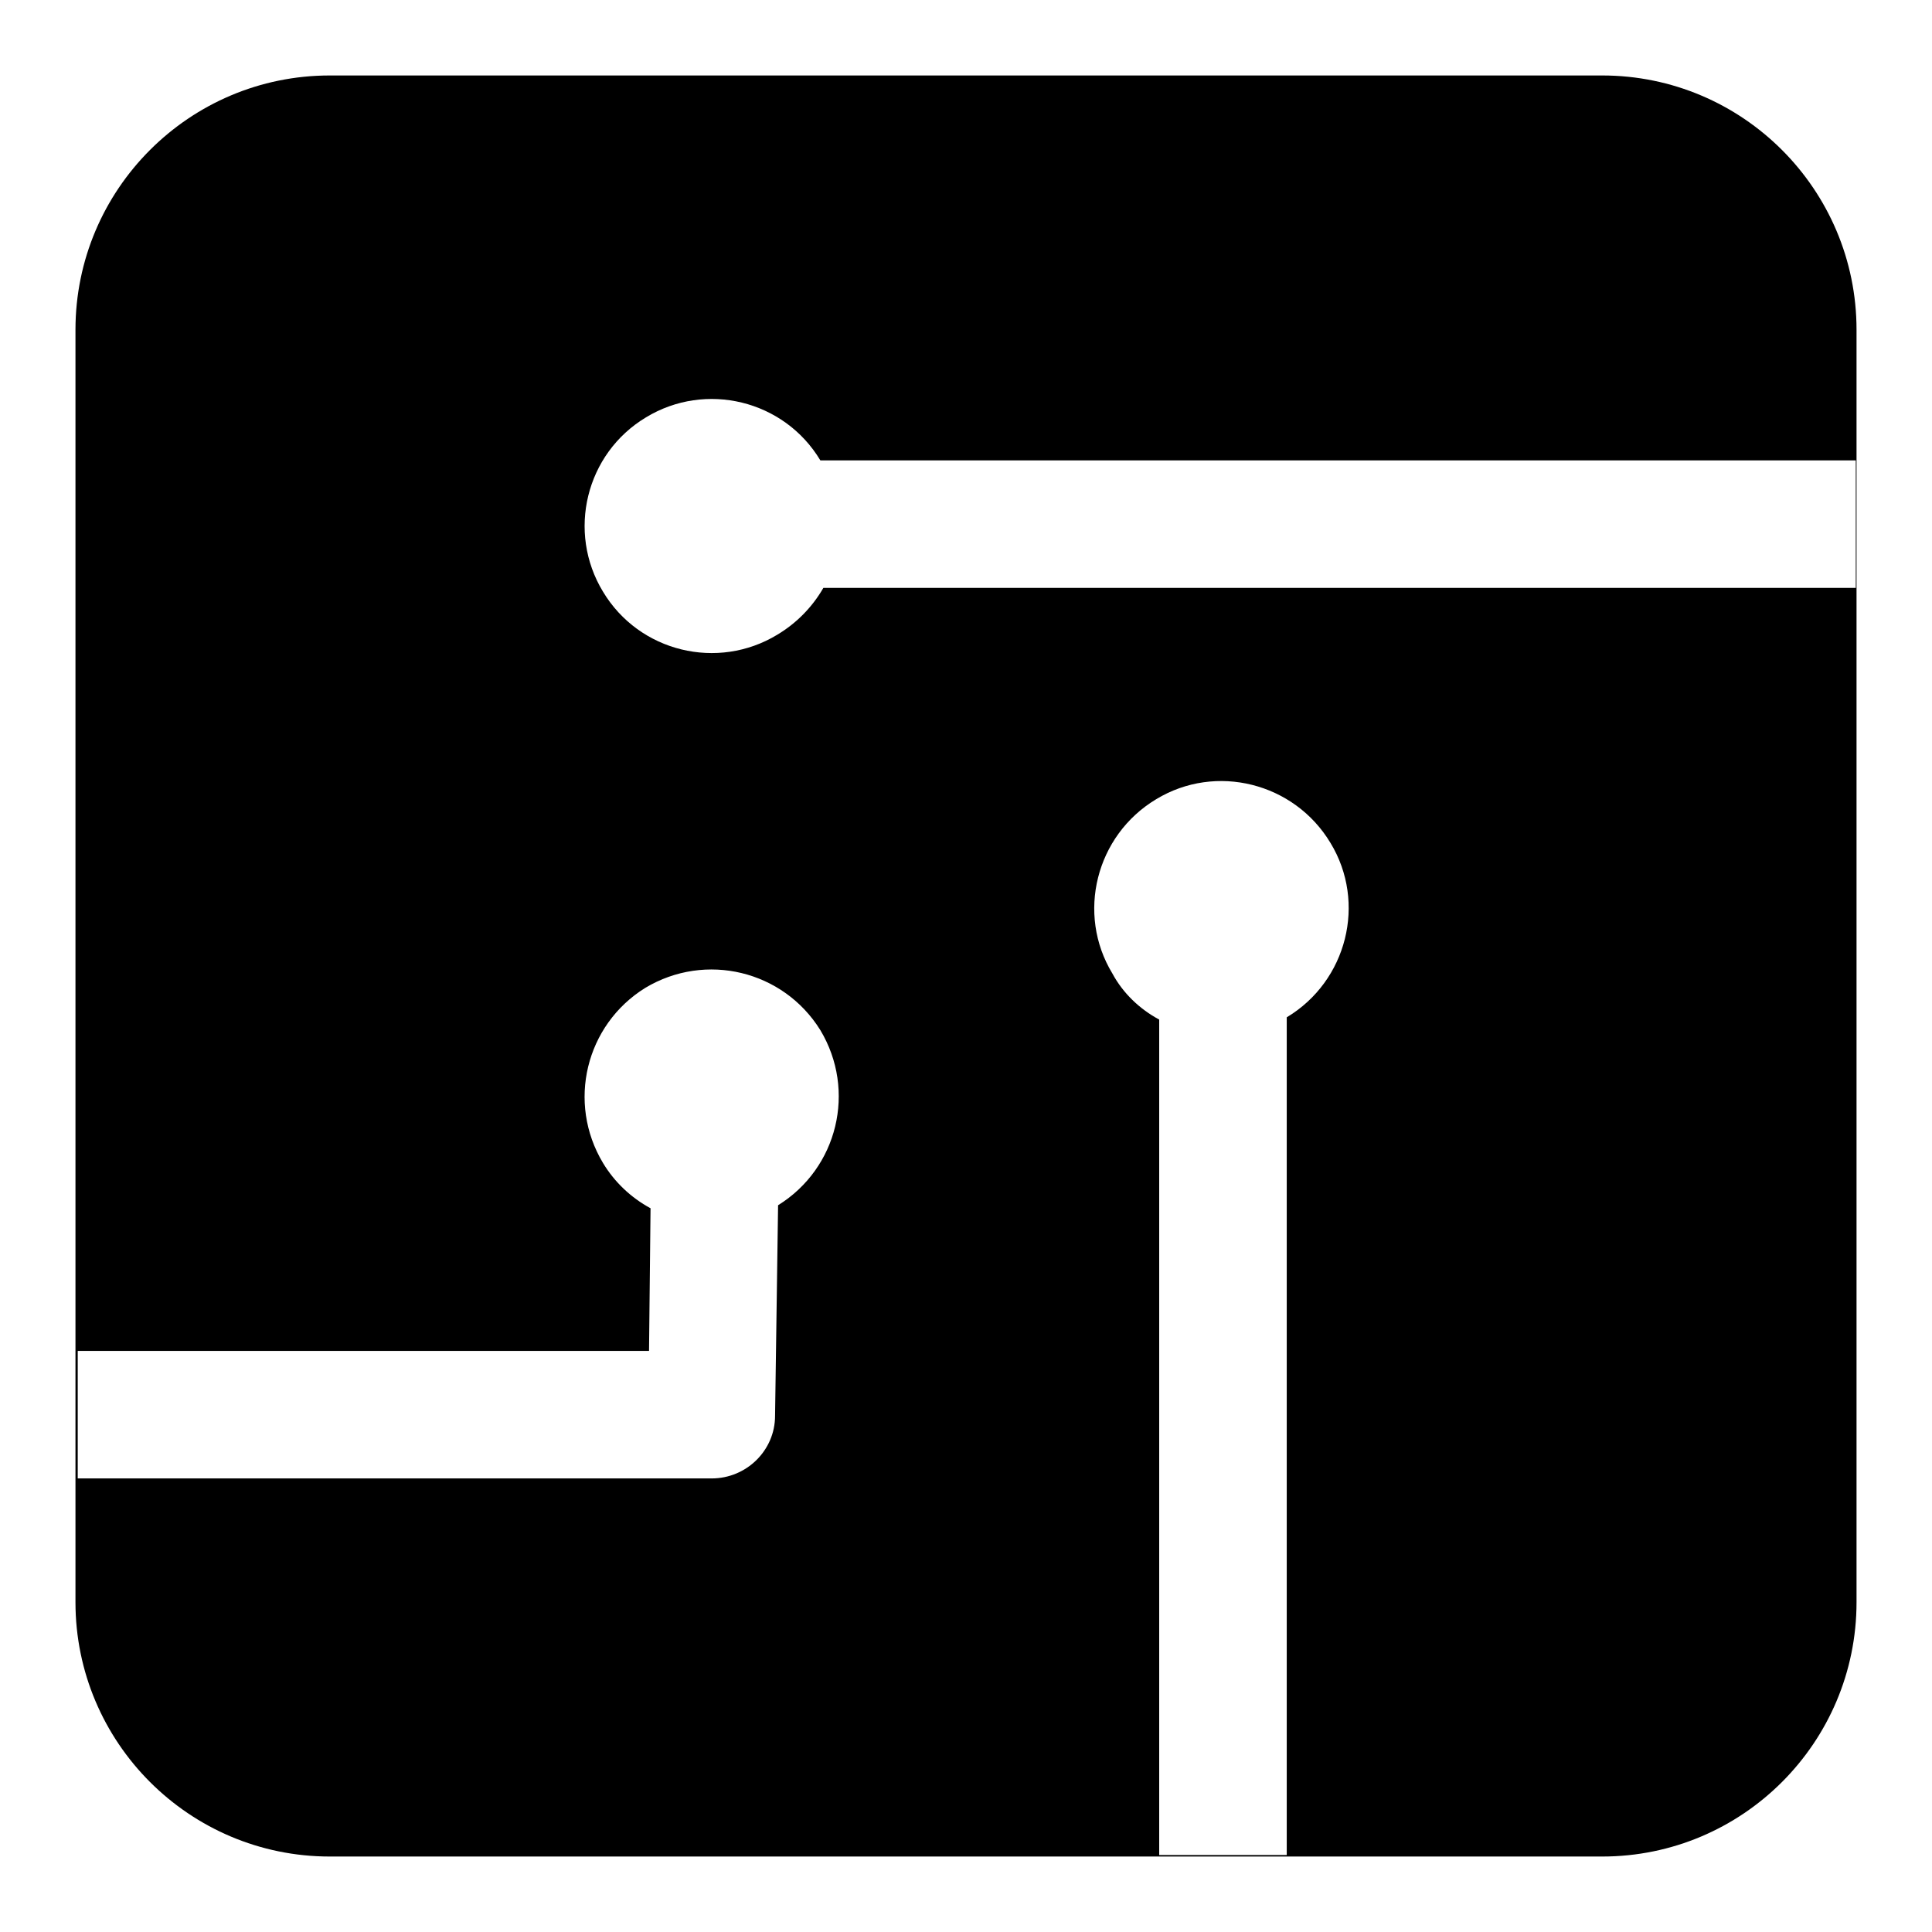 <?xml version="1.0" encoding="utf-8"?>
<!-- Svg Vector Icons : http://www.onlinewebfonts.com/icon -->
<!DOCTYPE svg PUBLIC "-//W3C//DTD SVG 1.1//EN" "http://www.w3.org/Graphics/SVG/1.1/DTD/svg11.dtd">
<svg version="1.1" xmlns="http://www.w3.org/2000/svg" xmlns:xlink="http://www.w3.org/1999/xlink" x="0px" y="0px" viewBox="0 0 256 256" enable-background="new 0 0 256 256" xml:space="preserve">
<g> <path fill="#000000" d="M103.1,159.7c7.9-4.9,10.4-15.2,5.6-23.2c-4.9-7.9-15.2-10.4-23.2-5.6c-7.9,4.9-10.4,15.2-5.6,23.2 c1.5,2.5,3.7,4.6,6.3,6L86,179H10.3v16.9h84c4.6,0,8.4-3.7,8.4-8.3L103.1,159.7L103.1,159.7z M153.6,135.1v110.7h16.9v-111 c8-4.8,10.6-15.2,5.8-23.1c-4.8-8-15.2-10.6-23.1-5.8c-8,4.8-10.6,15.2-5.8,23.1C148.8,131.6,151,133.7,153.6,135.1L153.6,135.1z  M109.1,77.9h136.8V61H108.7c-4.8-8-15.2-10.5-23.1-5.7c-8,4.8-10.5,15.2-5.7,23.1c4.8,8,15.2,10.5,23.1,5.7 C105.5,82.6,107.6,80.5,109.1,77.9z M43.7,10h168.6c18.6,0,33.7,15.1,33.7,33.7v168.6c0,18.6-15.1,33.7-33.7,33.7H43.7 C25.1,246,10,230.9,10,212.3V43.7C10,25.1,25.1,10,43.7,10z"/></g>
</svg>